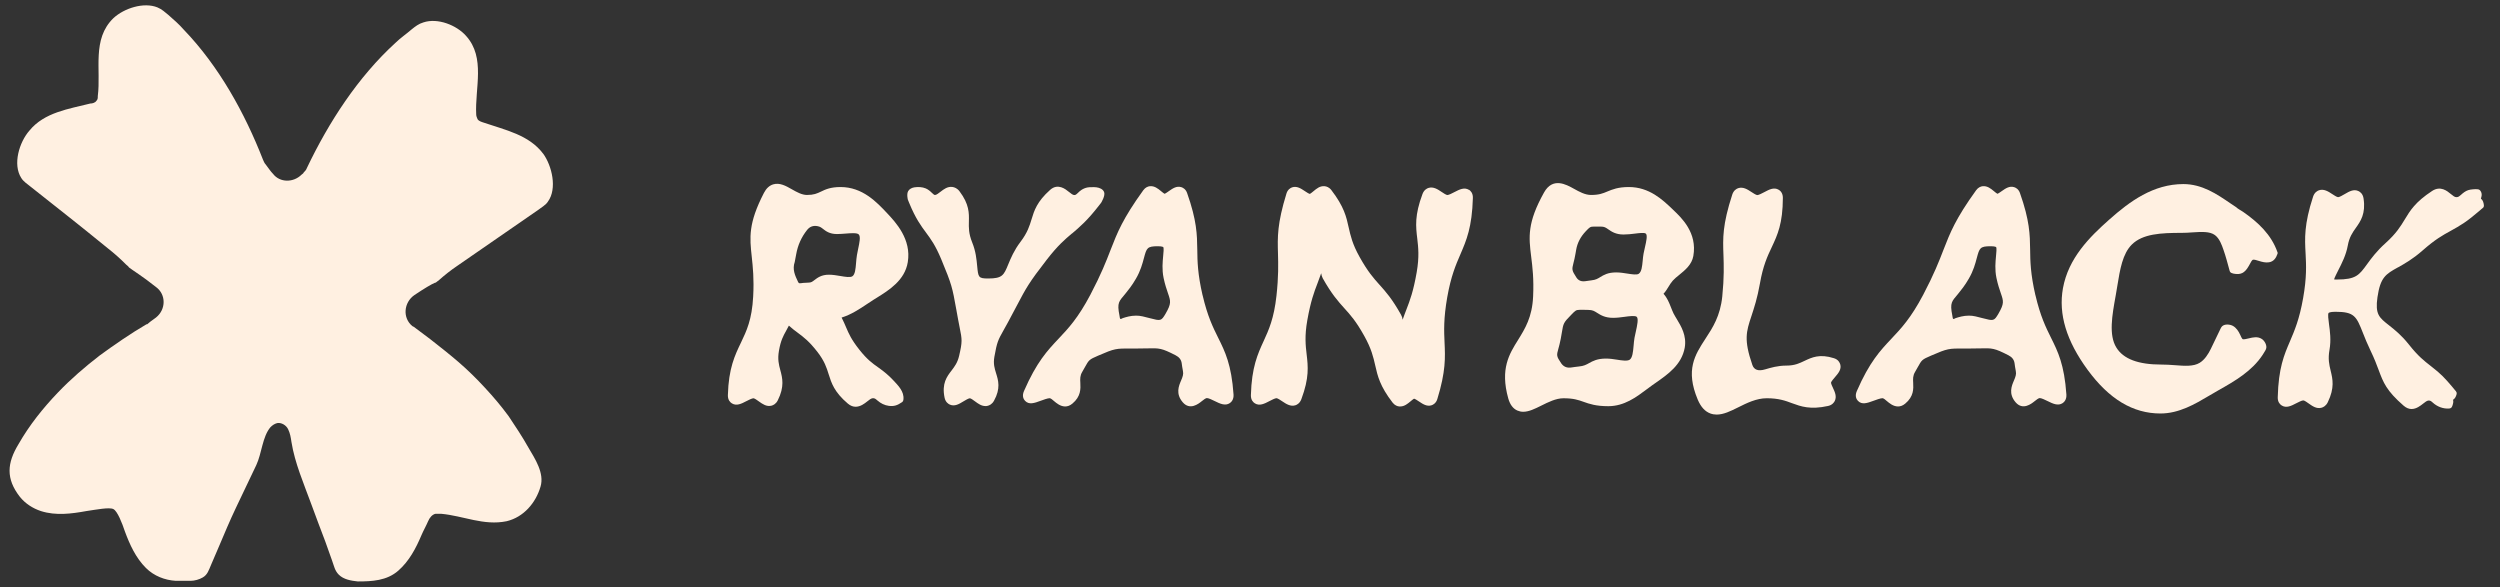 <?xml version="1.0" encoding="UTF-8"?>
<svg id="Layer_2" xmlns="http://www.w3.org/2000/svg" version="1.1" viewBox="0 0 362.76 85.2">
  <rect x="0" y="0" width="362.76" height="85.2" fill="#333333" stroke="none"/>
  <!-- Generator: Adobe Illustrator 29.6.1, SVG Export Plug-In . SVG Version: 2.1.1 Build 9)  -->
  <defs>
    <style>
      .st0 {
        fill: #fff0e1;
      }
    </style>
  </defs>
  <g>
    <g>
      <path class="st0" d="M121.96,27.14c-1.44,0-2.19.35-2.85.67-.57.27-1.02.48-2.01.48-.74,0-1.49-.42-2.21-.83-.86-.49-1.75-.99-2.69-.71-.56.17-1.01.58-1.35,1.24-2.29,4.44-2.07,6.46-1.77,9.24.16,1.51.35,3.22.21,5.79-.18,3.38-.96,4.99-1.77,6.69-.88,1.83-1.8,3.73-1.9,7.63-.02.71.35,1.05.58,1.19.67.42,1.39.05,2.08-.31.31-.16.84-.43,1.05-.43.16,0,.57.3.79.46.52.37,1.1.79,1.81.62.28-.07.67-.26.93-.78,1-1.99.67-3.25.37-4.37-.22-.82-.42-1.59-.2-2.83.26-1.49.62-2.13,1.04-2.89.13-.24.26-.48.4-.75.47.43.9.75,1.32,1.06.83.62,1.62,1.21,2.82,2.75,1.03,1.33,1.34,2.3,1.63,3.24.4,1.27.81,2.59,2.78,4.26.4.34.78.46,1.14.46.7,0,1.3-.47,1.65-.75.31-.25.61-.49.85-.49.27,0,.37.08.67.34.47.41,1.02.69,1.64.77.75.1,1.26-.08,1.88-.51.06-.04.12-.08.16-.15.05-.07.07-.17.08-.25.14-1.17-.77-2.05-1.5-2.83-.62-.67-1.32-1.24-2.06-1.77-.04-.03-.09-.06-.13-.09-.8-.57-1.56-1.1-2.69-2.53-1.19-1.5-1.54-2.33-1.95-3.29-.18-.42-.37-.87-.64-1.39,1.39-.43,2.61-1.24,3.73-1.99.32-.21.62-.42.93-.61l.42-.26c1.82-1.13,4.09-2.55,4.52-5.17.56-3.34-1.77-5.81-3.02-7.14-1.5-1.59-3.55-3.77-6.73-3.77h-.01ZM124.34,37.05c-.06.36-.09.73-.12,1.1-.07.86-.14,1.68-.54,1.94-.3.2-1.03.08-1.73-.04-.54-.09-1.1-.19-1.68-.19-1.08,0-1.66.45-2.09.78-.33.25-.48.37-.88.37-.25,0-.5.02-.75.04-.17,0-.51.12-.65,0-.04-.04-.07-.09-.09-.13-.46-.97-.86-1.82-.49-2.91.06-.29.13-.62.21-1.11.23-1.31.75-2.48,1.58-3.53.38-.48.88-.67,1.49-.56.39.07.56.2.83.41.4.31.94.74,2.02.74.43,0,.86-.04,1.29-.07.76-.06,1.63-.13,1.87.13.3.31.09,1.24-.08,2.05-.07.32-.14.64-.19.97h0Z"/>
      <path class="st0" d="M155.56,33.88c1.08-.92,2.21-1.86,3.94-4.1l.28-.36s.64-1.03.43-1.55c-.17-.44-.67-.63-1.11-.69-.23-.03-.47-.03-.71-.02-.2,0-.39,0-.59.04-.31.06-.61.18-.88.36-.18.12-.35.27-.51.43-.28.27-.35.31-.55.31s-.49-.25-.76-.46c-.48-.39-1.59-1.3-2.72-.29-1.92,1.71-2.32,3.02-2.7,4.28-.29.94-.58,1.92-1.6,3.26-.94,1.24-1.4,2.36-1.77,3.25-.65,1.59-.85,2.07-2.92,2.07-1.43,0-1.44-.17-1.6-1.83-.09-.94-.19-2.1-.72-3.4-.52-1.29-.5-2.14-.48-3.03.03-1.24.05-2.52-1.35-4.38-.34-.46-.75-.6-1.03-.64-.71-.1-1.25.32-1.73.69-.24.19-.61.47-.78.47-.14,0-.18-.02-.46-.29-.27-.27-.56-.51-.91-.66-.5-.21-1.09-.24-1.63-.16-.35.05-.74.23-.92.55-.25.43-.05,1.23-.05,1.23l.19.47c.94,2.29,1.71,3.32,2.45,4.32.7.94,1.36,1.84,2.21,3.87,1.54,3.7,1.61,4.1,2.18,7.27l.27,1.49c.08.46.16.85.23,1.19.34,1.69.4,1.99-.09,4.08-.23.98-.65,1.53-1.09,2.11-.68.88-1.44,1.88-1.02,3.93.13.65.54.92.77,1.02.7.31,1.35-.09,1.97-.47.26-.16.75-.45.93-.45.15,0,.55.3.77.46.43.32.91.67,1.49.67.1,0,.2,0,.3-.03.28-.06.67-.24.95-.75.98-1.77.62-2.94.3-3.97-.22-.71-.43-1.37-.25-2.4.38-2.15.54-2.44,1.32-3.83.19-.33.4-.72.66-1.19.51-.95.91-1.72,1.26-2.37,1.38-2.62,1.75-3.33,4.37-6.71,1.6-2.06,2.59-2.9,3.64-3.79h.02Z"/>
      <path class="st0" d="M174.5,42.86c-.72-3.12-.75-4.92-.77-6.65-.03-2.16-.06-4.2-1.48-8.21-.2-.57-.61-.77-.83-.84-.68-.22-1.27.19-1.78.55-.19.14-.55.38-.63.41-.12-.03-.39-.26-.56-.4-.42-.35-.94-.77-1.61-.7-.26.03-.64.16-.95.59h0c-3,4.16-3.76,6.14-4.74,8.65-.64,1.66-1.37,3.53-2.93,6.5-1.78,3.38-3.21,4.9-4.6,6.37-1.65,1.75-3.2,3.4-5.04,7.62-.32.74-.04,1.2.16,1.41.58.61,1.35.33,2.25,0,.43-.16,1.03-.38,1.32-.38.15,0,.45.25.66.44.31.26.89.76,1.59.76.33,0,.68-.11,1.04-.41,1.26-1.04,1.2-2.17,1.16-3-.03-.58-.06-1.04.27-1.6.15-.25.27-.48.38-.67.61-1.1.62-1.12,1.95-1.7,2.41-1.04,2.55-1.04,4.81-1.03h.85c.59,0,1.07,0,1.48-.02,1.72-.04,2.03-.05,4.08,1,.53.27.82.65.89,1.16.04.31.09.68.18,1.13.1.47-.04.84-.28,1.4-.32.75-.81,1.89.25,3.13,1.04,1.21,2.28.23,2.74-.14.24-.19.59-.47.76-.47.25,0,.81.27,1.17.45.73.36,1.49.73,2.16.28.22-.15.59-.51.54-1.25-.3-4.34-1.23-6.22-2.22-8.21-.77-1.55-1.56-3.15-2.27-6.2v.03ZM168.84,40.32c.2.96.44,1.65.63,2.21.41,1.18.52,1.5-.34,2.99-.63,1.08-.72,1.06-2.28.65-.31-.08-.66-.17-1.04-.26-.34-.08-.67-.11-.97-.11-.79,0-1.44.21-1.92.36-.11.04-.26.17-.36.11-.06-.03-.1-.35-.12-.48-.39-1.91-.05-2.07.82-3.13.44-.54.99-1.21,1.57-2.22.67-1.15.94-2.17,1.16-3,.39-1.45.46-1.71,2.01-1.71.63,0,.8.12.8.12h0c.09.15.03.84-.02,1.3-.08.87-.19,1.95.06,3.17h0Z"/>
      <path class="st0" d="M213.15,27.55c-.67-.42-1.39-.05-2.08.31-.31.16-.84.44-1.05.44-.17,0-.61-.3-.85-.46-.55-.37-1.18-.79-1.89-.57-.23.07-.65.29-.87.88-1.16,3.1-.97,4.73-.76,6.46.15,1.29.31,2.63-.08,4.89-.49,2.79-.97,4.06-1.49,5.4-.17.45-.36.93-.55,1.49-.03-.24-.1-.48-.23-.71-1.3-2.33-2.23-3.36-3.13-4.36-.86-.96-1.68-1.87-2.88-4.02-1.06-1.89-1.32-3.11-1.59-4.29-.34-1.55-.67-3.02-2.51-5.42-.32-.42-.71-.54-.97-.57-.69-.07-1.19.36-1.61.71-.17.14-.46.38-.54.41-.15-.02-.54-.28-.75-.42-.54-.36-1.15-.77-1.84-.53-.22.08-.63.3-.81.89h0c-1.35,4.39-1.3,6.3-1.23,8.72.04,1.54.09,3.29-.22,6.12-.36,3.29-1.12,4.96-1.86,6.57-.86,1.87-1.74,3.8-1.85,7.85-.02.71.35,1.05.58,1.19.67.42,1.39.05,2.08-.31.31-.16.84-.44,1.05-.44.17,0,.61.3.85.46.55.37,1.18.79,1.89.57.23-.07.65-.29.87-.88,1.17-3.13.97-4.76.77-6.5-.15-1.3-.31-2.65.09-4.93.5-2.81.98-4.08,1.5-5.43.17-.44.34-.89.52-1.42.03.24.1.49.22.72,1.31,2.33,2.24,3.36,3.14,4.36.87.96,1.69,1.86,2.88,4,1.06,1.89,1.33,3.11,1.6,4.29.35,1.55.68,3.01,2.52,5.4.32.41.7.54.97.56h.15c.6,0,1.07-.4,1.46-.72.17-.14.45-.38.53-.41.15.02.53.28.74.42.54.36,1.14.77,1.83.53.22-.08.63-.3.81-.89,1.24-4.03,1.15-6.05,1.05-8.2-.08-1.71-.15-3.47.39-6.58.54-3.06,1.24-4.68,1.92-6.25.86-2,1.68-3.89,1.8-8.16.02-.71-.35-1.05-.57-1.19v.02Z"/>
    </g>
    <g>
      <path class="st0" d="M295.35,42.86c-.72-3.12-.75-4.92-.77-6.65-.03-2.16-.06-4.2-1.48-8.21-.2-.57-.61-.77-.83-.84-.68-.22-1.27.19-1.78.55-.19.14-.55.38-.63.41-.12-.03-.39-.26-.56-.4-.42-.35-.94-.77-1.61-.7-.26.03-.64.16-.95.59h0c-3,4.16-3.76,6.14-4.74,8.65-.64,1.66-1.37,3.53-2.93,6.5-1.78,3.38-3.21,4.9-4.6,6.37-1.65,1.75-3.2,3.4-5.04,7.62-.32.74-.04,1.2.16,1.41.58.61,1.35.33,2.25,0,.43-.16,1.03-.38,1.32-.38.15,0,.45.25.66.44.31.26.89.76,1.59.76.33,0,.68-.11,1.04-.41,1.26-1.04,1.2-2.17,1.16-3-.03-.58-.06-1.04.27-1.6.15-.25.27-.48.38-.67.61-1.1.62-1.12,1.95-1.7,2.41-1.04,2.55-1.04,4.81-1.03h.85c.59,0,1.07,0,1.48-.02,1.72-.04,2.03-.05,4.08,1,.53.27.82.65.89,1.16.04.31.09.68.18,1.13.1.47-.04.84-.28,1.4-.32.75-.81,1.89.25,3.13,1.04,1.21,2.28.23,2.74-.14.24-.19.59-.47.76-.47.25,0,.81.27,1.17.45.73.36,1.49.73,2.16.28.22-.15.59-.51.54-1.25-.3-4.34-1.23-6.22-2.22-8.21-.77-1.55-1.56-3.15-2.27-6.2v.03ZM289.69,40.32c.2.96.44,1.65.63,2.21.41,1.18.52,1.5-.34,2.99-.63,1.08-.72,1.06-2.28.65-.31-.08-.66-.17-1.04-.26-.34-.08-.67-.11-.97-.11-.79,0-1.44.21-1.92.36-.11.04-.26.17-.36.11-.06-.03-.1-.35-.12-.48-.39-1.91-.05-2.07.82-3.13.44-.54.99-1.21,1.57-2.22.67-1.15.94-2.17,1.16-3,.39-1.45.46-1.71,2.01-1.71.63,0,.8.12.8.12h0c.09.15.03.84-.02,1.3-.08.87-.19,1.95.06,3.17h0Z"/>
      <path class="st0" d="M242.85,45.51c-.15-.31-.27-.62-.39-.92-.26-.66-.54-1.37-1.08-1.96.31-.33.53-.7.74-1.04.19-.31.37-.6.61-.87s.58-.55.93-.83c.86-.7,1.83-1.49,2.05-2.75.59-3.36-1.7-5.53-2.93-6.69l-.12-.12c-1.42-1.35-3.35-3.19-6.31-3.19-1.57,0-2.39.35-3.12.65-.64.27-1.19.5-2.36.5-.87,0-1.7-.46-2.49-.9-1.15-.64-3.08-1.71-4.34.55-2.46,4.41-2.21,6.47-1.86,9.31.19,1.51.4,3.23.28,5.77-.13,3.01-1.18,4.68-2.18,6.3-1.29,2.06-2.62,4.2-1.43,8.48.25.9.69,1.49,1.32,1.77.28.12.56.18.85.18.83,0,1.7-.43,2.62-.89,1-.5,2.14-1.07,3.22-1.07,1.46,0,2.14.24,2.93.52.84.3,1.78.63,3.58.63,2.31,0,4.06-1.31,5.59-2.46.27-.2.54-.4.8-.59l.5-.35c1.76-1.23,3.75-2.61,4.2-5.08.31-1.76-.53-3.13-1.14-4.14-.17-.28-.33-.54-.46-.8h-.01ZM238.82,33.9c.26.25.06,1.14-.12,1.92-.07.32-.15.65-.21.97-.06.33-.1.68-.13,1.05-.08.82-.15,1.6-.58,1.89-.27.19-1,.07-1.64-.03-.5-.08-1.07-.17-1.64-.17-1.2,0-1.81.38-2.3.68-.36.22-.64.4-1.28.47-.33.04-.62.08-.87.12-.59.09-1.03-.09-1.32-.55-.68-1.05-.65-1.15-.41-2.11.09-.34.19-.75.28-1.28l.11-.63c.17-.98.63-1.87,1.39-2.67.56-.59.65-.68,1.17-.68h.32c.2,0,.43,0,.69,0,.52,0,.72.14,1.09.4.46.32,1.08.75,2.21.75.58,0,1.14-.07,1.64-.13.56-.07,1.41-.18,1.58,0h.02ZM229.19,44.95c.11,0,.24,0,.39,0,.25,0,.54.02.89.02.61,0,.88.17,1.27.42.51.32,1.14.73,2.33.73.58,0,1.14-.08,1.68-.15.67-.09,1.51-.2,1.74,0,.29.26.07,1.27-.13,2.17-.06.28-.13.57-.19.89-.06.38-.1.76-.13,1.15-.08.89-.16,1.72-.56,2.01-.35.24-1.12.12-1.86,0-.52-.08-1.05-.16-1.59-.16-1.27,0-1.93.37-2.45.66-.42.23-.74.42-1.48.49-.42.04-.77.1-1.07.14-.65.11-1.15-.1-1.5-.61-.7-1.03-.67-1.15-.41-2.09.1-.38.24-.85.35-1.46.06-.35.11-.65.16-.91.22-1.34.23-1.42,1.37-2.58.59-.61.7-.71,1.21-.71l-.02-.02Z"/>
      <path class="st0" d="M267.02,52.86c-.07-.24-.27-.68-.9-.88-2.08-.67-3.24-.11-4.27.38-.74.35-1.43.69-2.63.69-1.26,0-2.28.31-3.1.55-.98.29-1.6.08-1.85-.65-1.26-3.67-.88-4.82-.13-7.09.38-1.16.86-2.6,1.23-4.71.45-2.6,1.1-3.98,1.73-5.31.82-1.75,1.59-3.4,1.6-7.13,0-.7-.37-1.04-.6-1.17-.68-.41-1.38-.04-2.07.33-.31.16-.83.44-1.04.44-.17,0-.63-.3-.87-.46-.56-.37-1.2-.78-1.91-.54-.23.08-.65.31-.85.92-1.43,4.4-1.37,6.32-1.28,8.75.05,1.52.11,3.25-.17,6.03-.29,2.85-1.39,4.54-2.46,6.17-1.5,2.31-2.92,4.48-1.1,8.81.45,1.06,1.05,1.72,1.83,2.01.3.11.61.16.92.16,1,0,2.04-.51,3.12-1.05,1.24-.62,2.65-1.32,4.14-1.32,1.73,0,2.72.36,3.67.72,1.29.47,2.63.97,5.23.4.6-.13.86-.51.97-.72.32-.65.02-1.3-.25-1.88-.11-.23-.31-.66-.29-.8.04-.17.39-.57.58-.79.47-.55.96-1.11.76-1.85h0Z"/>
      <path class="st0" d="M328.85,50.5c.07-.48-.26-1.06-.66-1.32-.6-.39-1.28-.23-1.89-.08-.26.06-.73.18-.87.12-.11-.05-.29-.46-.38-.66-.23-.5-.56-1.01-1.06-1.28-.43-.23-1.2-.3-1.57.08-.1.1-.16.23-.22.35-.47.97-.93,1.94-1.4,2.91-.36.74-.89,1.58-1.61,2.02-.9.56-2.22.46-3.6.35-.64-.05-1.31-.09-1.96-.09-3.37,0-5.52-.81-6.54-2.47-1.13-1.82-.61-4.69-.11-7.46l.03-.17c.08-.43.15-.87.22-1.31.39-2.4.76-4.67,2.11-6.01,1.58-1.56,4.21-1.69,7.23-1.69.51,0,1.03-.03,1.54-.07,1.3-.08,2.53-.17,3.28.39.67.5.99,1.41,1.25,2.16.34.97.6,1.97.87,2.96.02.08.05.17.1.24.18.23.7.28.97.29.36.02.73-.06,1.02-.29.37-.28.61-.7.83-1.1.13-.25.33-.63.47-.68.15-.06.59.08.87.17.47.15.97.28,1.47.2.68-.11,1.02-.61,1.23-1.22.02-.05.03-.09.03-.14,0-.04-.01-.07-.03-.1-.89-2.56-2.82-4.35-4.99-5.86-.31-.22-.74-.41-1.01-.68-.29-.19-.57-.38-.87-.58-1.9-1.3-4.06-2.77-6.78-2.77-4.36,0-7.77,2.49-10.8,5.19-2.81,2.5-5.88,5.53-6.68,9.93-.67,3.76.5,7.62,3.57,11.82,3.13,4.27,6.59,6.35,10.58,6.35,2.7,0,5.02-1.37,7.06-2.58.39-.23.78-.46,1.17-.68l.19-.11c2.4-1.35,4.87-2.79,6.41-5.14.13-.2.25-.4.37-.6.07-.12.13-.24.16-.4h0Z"/>
      <path class="st0" d="M347.94,38.81c.96-.54,2.16-1.21,3.57-2.45,1.86-1.64,2.94-2.23,4.09-2.86.65-.36,1.29-.72,1.9-1.13.79-.53,1.51-1.13,2.23-1.74.12-.11.25-.21.37-.32.09-.08.22-.15.28-.27.05-.09.05-.19.04-.29-.05-.36-.13-.7-.43-.93,0,0,.07-.24.07-.26.06-.21.06-.44-.02-.65-.09-.21-.22-.4-.45-.44-.24-.04-.5-.02-.74,0s-.48.05-.7.12c-.4.13-.74.4-1.05.68-.31.26-.4.34-.68.34-.23,0-.46-.18-.81-.47-.52-.43-1.48-1.23-2.7-.43-2.44,1.6-3.19,2.84-3.98,4.15-.6.99-1.22,2.01-2.76,3.4-1.32,1.18-2.09,2.24-2.71,3.09-1.13,1.56-1.6,2.21-4.35,2.21-.19,0-.33,0-.43-.02.11-.34.4-.9.62-1.34.51-.99,1.13-2.22,1.37-3.56.22-1.22.68-1.88,1.17-2.57.68-.96,1.46-2.05,1.12-4.28-.1-.67-.5-.95-.73-1.06-.7-.34-1.36.06-2,.43-.27.16-.77.45-.96.45-.17,0-.63-.3-.87-.46-.56-.37-1.2-.78-1.91-.54-.23.08-.65.31-.85.92-1.32,4.04-1.21,6.08-1.09,8.24.09,1.7.18,3.46-.36,6.51-.54,3.05-1.23,4.66-1.9,6.23-.86,2-1.67,3.88-1.78,8.14-.02.71.35,1.05.58,1.19.67.42,1.39.05,2.08-.31.31-.16.84-.43,1.05-.43.16,0,.58.3.8.46.52.37,1.12.79,1.82.61.28-.07.67-.27.93-.8,1.02-2.1.71-3.36.42-4.57-.21-.87-.41-1.7-.17-3.04.25-1.41.07-2.69-.07-3.71-.08-.59-.2-1.48-.06-1.64,0,0,.16-.17.97-.17,2.79,0,3.06.66,4.03,3.12.29.73.62,1.56,1.08,2.51.57,1.18.9,2.06,1.19,2.84.67,1.79,1.11,2.98,3.63,5.17.4.34.78.47,1.14.47.7,0,1.29-.48,1.64-.75.3-.24.6-.48.83-.48.26,0,.35.07.64.33.63.56,1.45.88,2.3.83.1,0,.2-.02.28-.07.12-.07.19-.19.23-.32.09-.27.19-.59.1-.87,0,0,.23-.21.25-.23.07-.09.12-.2.17-.31.1-.25.19-.47,0-.7-.83-1-1.65-2.01-2.64-2.85-.34-.29-.69-.56-1.04-.84-.92-.72-1.8-1.39-3.16-3.11-1.06-1.34-2.07-2.14-2.88-2.78-1.43-1.12-2.02-1.59-1.67-4.06.42-2.91,1.21-3.36,2.95-4.33h.01Z"/>
    </g>
  </g>
  <g id="Layer_1-2">
    <path class="st0" d="M78.82,22.31c-2.06-2.75-5.5-3.44-8.64-4.52-.29-.1-.69-.2-.88-.49-.1-.2-.2-.49-.2-.69-.2-3.83,1.38-8.25-1.47-11.4-1.38-1.57-4.13-2.65-6.19-1.96-.69.2-1.18.59-1.67.98-.79.69-1.67,1.28-2.36,1.96-5.5,5.01-9.73,11.59-12.87,18.17-.1.29-.29.49-.49.69,0,.1-.2.2-.29.29-1.18,1.18-3.14,1.18-4.13-.1-.39-.39-.69-.88-1.08-1.38-.2-.2-.29-.49-.39-.69-2.65-6.78-6.39-13.56-11.49-18.86-.69-.79-1.47-1.47-2.26-2.16-.49-.39-.88-.79-1.57-1.08-1.96-.79-4.81.1-6.39,1.57-3.14,3.05-1.77,7.47-2.26,11.3,0,.29,0,.49-.2.69-.2.29-.59.39-.88.39-3.14.79-6.68,1.28-8.84,3.93-1.47,1.67-2.46,4.91-1.18,6.88.29.49.88.88,1.38,1.28,3.73,2.95,7.47,5.89,11.2,8.94.88.69,1.77,1.47,2.65,2.36.1.1.29.2.39.39.49.39,1.96,1.28,3.93,2.85,1.47,1.08,1.47,3.24,0,4.42-.69.49-1.08.79-1.28.98h-.1c-2.36,1.38-4.62,2.95-6.78,4.52-2.16,1.67-4.22,3.44-6.09,5.4-2.16,2.26-4.13,4.72-5.7,7.47-1.67,2.75-1.87,5.01.2,7.66.79.98,1.87,1.67,3.05,2.06,2.16.69,4.42.39,6.58,0,1.38-.2,3.34-.59,3.93-.29.59.29,1.28,2.06,1.67,3.24.69,1.87,1.57,3.83,3.05,5.3,1.18,1.18,2.75,1.77,4.32,1.87h2.16c.59,0,1.28-.2,1.77-.49.69-.39.88-1.08,1.18-1.77.39-.88.79-1.87,1.18-2.75.79-1.87,1.57-3.73,2.46-5.6.98-2.06,1.96-4.13,2.95-6.19.79-1.67.88-4.13,2.06-5.5.29-.29.59-.49.98-.59.59-.1,1.28.29,1.57.88s.39,1.18.49,1.87c.49,3.05,1.77,5.99,2.85,8.94.69,1.87,1.38,3.73,2.06,5.5.29.88.69,1.87.98,2.75.29.79.39,1.47.98,2.06.69.69,1.77.88,2.75.98,2.06,0,4.22-.1,5.89-1.57,1.57-1.38,2.55-3.24,3.34-5.11.29-.69.69-1.38.98-2.06.2-.49.59-.98,1.08-1.08h.79c3.24.29,6.19,1.77,9.53,1.08,2.46-.59,4.22-2.65,4.91-5.01.59-1.96-.79-4.03-1.77-5.7-.88-1.57-1.87-3.05-2.85-4.52-1.08-1.47-2.16-2.75-3.44-4.13-1.18-1.28-2.46-2.55-3.83-3.73s-2.75-2.26-4.13-3.34c-.79-.59-1.57-1.18-2.36-1.77l-.2-.1c-1.47-1.18-1.28-3.44.29-4.52,1.47-.98,2.46-1.57,2.95-1.77.2,0,.29-.2.49-.29.88-.79,1.87-1.57,2.75-2.16,3.93-2.75,7.86-5.4,11.79-8.15.49-.39,1.08-.69,1.38-1.18,1.38-1.87.59-5.21-.69-6.97h0v.02Z"/>
  </g>
</svg>